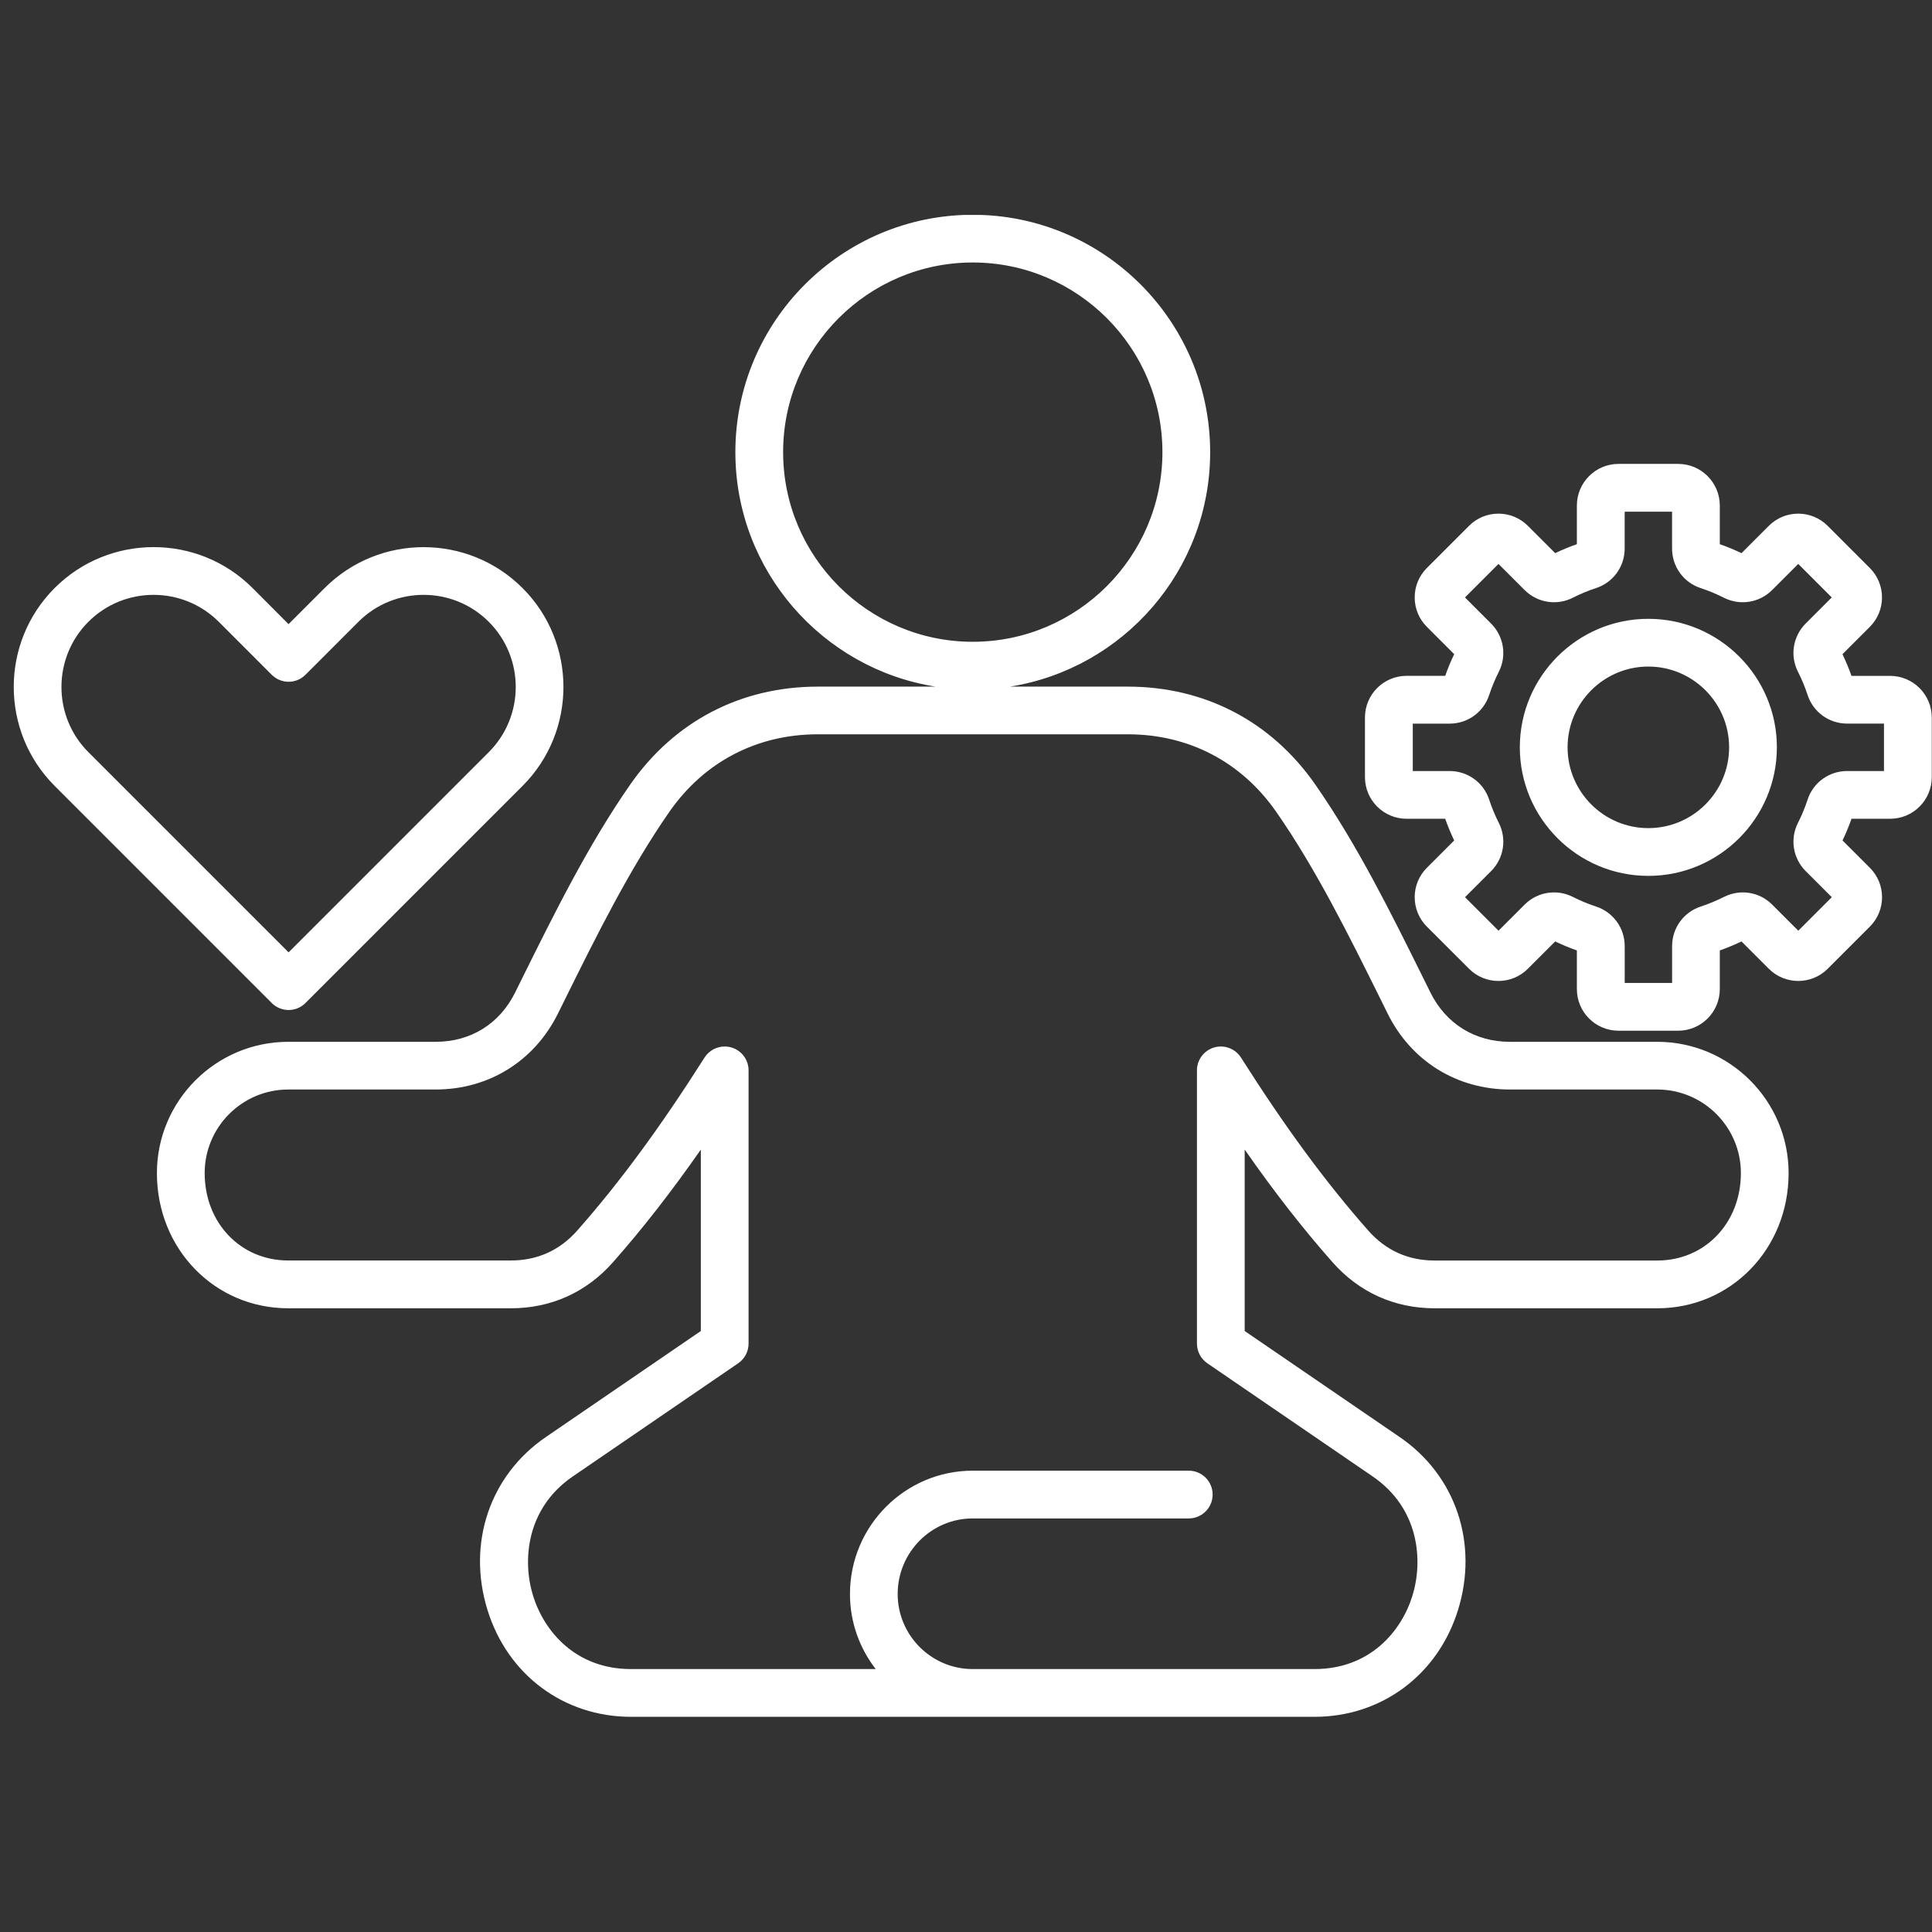 <svg xmlns="http://www.w3.org/2000/svg" xmlns:xlink="http://www.w3.org/1999/xlink" width="500" viewBox="0 0 375 375" height="500" preserveAspectRatio="xMidYMid meet"><rect x="0" y="0" width="375" height="375" fill="#333333" stroke="none"/><defs><clipPath id="8a5ebae0ae"><path d="M 2 41.719 L 375 41.719 L 375 333.469 L 2 333.469 Z M 2 41.719 " clip-rule="nonzero"></path></clipPath></defs><g clip-path="url(#8a5ebae0ae)"><path fill="#ffffff" d="M 321.672 202.215 L 293.074 202.215 C 286.285 202.215 280.668 198.73 277.648 192.652 L 276.281 189.895 C 269.973 177.164 263.453 164.004 255.32 152.312 C 246.785 140.031 233.848 133.273 218.895 133.273 L 196.035 133.273 C 218.023 129.797 234.891 110.711 234.891 87.766 C 234.891 62.355 214.223 41.688 188.812 41.688 C 163.402 41.688 142.734 62.355 142.734 87.766 C 142.734 110.711 159.602 129.797 181.59 133.273 L 158.73 133.273 C 143.777 133.273 130.84 140.031 122.305 152.312 C 114.172 164.004 107.656 177.172 101.344 189.902 L 99.984 192.652 C 96.965 198.73 91.352 202.215 84.562 202.215 L 55.953 202.215 C 41.895 202.215 30.457 213.652 30.457 227.707 C 30.457 242.414 41.656 253.938 55.953 253.938 L 99.145 253.938 C 106.969 253.938 113.832 250.84 119.008 244.969 C 124.762 238.445 130.316 231.324 136.031 223.129 L 136.031 258.348 L 105.949 278.93 C 95.066 286.375 90.617 299.547 94.617 312.48 C 98.516 325.094 109.453 333.234 122.484 333.234 L 188.727 333.234 C 188.734 333.234 188.734 333.234 188.742 333.234 L 255.141 333.234 C 268.172 333.234 279.109 325.086 283.008 312.48 C 287.008 299.547 282.562 286.375 271.68 278.93 L 241.594 258.348 L 241.594 223.129 C 247.305 231.324 252.855 238.445 258.617 244.969 C 263.793 250.84 270.66 253.938 278.484 253.938 L 321.672 253.938 C 335.969 253.938 347.168 242.414 347.168 227.707 C 347.168 213.652 335.73 202.215 321.672 202.215 Z M 152.004 87.758 C 152.004 67.461 168.516 50.949 188.812 50.949 C 209.109 50.949 225.625 67.461 225.625 87.758 C 225.625 108.055 209.109 124.57 188.812 124.57 C 168.516 124.57 152.004 108.055 152.004 87.758 Z M 321.672 244.668 L 278.484 244.668 C 273.324 244.668 268.977 242.707 265.57 238.84 C 257.32 229.484 249.473 218.82 240.879 205.281 C 239.773 203.543 237.648 202.738 235.672 203.309 C 233.695 203.891 232.328 205.695 232.328 207.758 L 232.328 260.789 C 232.328 262.316 233.086 263.746 234.344 264.613 L 266.441 286.578 C 275.5 292.777 276.258 302.93 274.148 309.738 C 272.027 316.621 265.91 323.965 255.137 323.965 L 188.75 323.965 C 180.75 323.938 174.238 317.402 174.238 309.398 C 174.238 301.305 180.773 294.727 188.805 294.727 L 230.734 294.727 C 233.293 294.727 235.371 292.648 235.371 290.09 C 235.371 287.535 233.293 285.457 230.734 285.457 L 188.812 285.457 C 175.668 285.457 164.977 296.199 164.977 309.398 C 164.977 314.875 166.848 319.934 169.977 323.965 L 122.484 323.965 C 111.711 323.965 105.602 316.613 103.469 309.738 C 101.359 302.93 102.117 292.777 111.176 286.578 L 143.281 264.613 C 144.543 263.746 145.297 262.316 145.297 260.789 L 145.297 207.758 C 145.297 205.695 143.938 203.883 141.953 203.309 C 141.531 203.188 141.09 203.125 140.664 203.125 C 139.105 203.125 137.621 203.914 136.75 205.273 C 128.152 218.82 120.305 229.477 112.059 238.832 C 108.645 242.699 104.301 244.66 99.145 244.66 L 55.953 244.66 C 46.699 244.66 39.727 237.371 39.727 227.699 C 39.727 218.75 47 211.473 55.953 211.473 L 84.555 211.473 C 94.84 211.473 103.707 205.977 108.281 196.762 L 109.648 194.004 C 115.801 181.574 122.176 168.723 129.914 157.586 C 136.664 147.879 146.906 142.527 158.73 142.527 L 218.902 142.527 C 230.734 142.527 240.969 147.879 247.719 157.586 C 255.461 168.715 261.824 181.57 267.988 193.996 L 269.355 196.762 C 273.926 205.977 282.793 211.473 293.082 211.473 L 321.68 211.473 C 330.625 211.473 337.906 218.758 337.906 227.699 C 337.898 237.379 330.926 244.668 321.672 244.668 Z M 56.016 196.043 C 57.242 196.043 58.426 195.555 59.289 194.684 L 101.422 152.551 C 112.012 141.961 112.012 124.73 101.422 114.141 C 90.832 103.555 73.602 103.555 63.012 114.141 L 56.008 121.148 L 49.016 114.133 C 38.43 103.547 21.199 103.547 10.609 114.133 C 0.02 124.723 0.02 141.953 10.609 152.543 L 52.738 194.676 C 53.605 195.547 54.785 196.043 56.016 196.043 Z M 17.156 120.691 C 24.133 113.719 35.484 113.719 42.461 120.691 L 52.738 130.973 C 53.613 131.836 54.785 132.332 56.016 132.332 C 57.242 132.332 58.426 131.844 59.289 130.973 L 69.57 120.691 C 76.543 113.719 87.898 113.719 94.871 120.691 C 101.848 127.664 101.848 139.02 94.871 145.992 L 56.016 184.852 L 17.156 145.992 C 10.184 139.02 10.184 127.664 17.156 120.691 Z M 319.941 120.113 C 306.188 120.113 294.996 131.305 294.996 145.059 C 294.996 158.816 306.188 170.008 319.941 170.008 C 333.699 170.008 344.891 158.816 344.891 145.059 C 344.891 131.305 333.699 120.113 319.941 120.113 Z M 319.941 160.738 C 311.301 160.738 304.266 153.703 304.266 145.059 C 304.266 136.418 311.301 129.379 319.941 129.379 C 328.586 129.379 335.621 136.418 335.621 145.059 C 335.621 153.703 328.586 160.738 319.941 160.738 Z M 366.871 131.188 L 359.371 131.188 C 358.871 129.758 358.281 128.352 357.625 126.98 L 362.934 121.672 C 366.082 118.52 366.082 113.402 362.934 110.25 L 354.746 102.062 C 353.223 100.539 351.191 99.699 349.039 99.699 C 346.883 99.699 344.852 100.539 343.328 102.062 L 338.023 107.367 C 336.656 106.711 335.242 106.125 333.812 105.625 L 333.812 98.125 C 333.812 93.668 330.191 90.043 325.734 90.043 L 314.148 90.043 C 309.695 90.043 306.07 93.668 306.07 98.125 L 306.07 105.625 C 304.641 106.125 303.23 106.711 301.863 107.367 L 296.555 102.062 C 295.035 100.539 293.004 99.699 290.848 99.699 C 288.688 99.699 286.66 100.539 285.141 102.062 L 276.953 110.25 C 275.434 111.77 274.59 113.801 274.59 115.957 C 274.59 118.121 275.434 120.145 276.953 121.664 L 282.258 126.973 C 281.602 128.34 281.016 129.75 280.516 131.18 L 273.016 131.18 C 268.559 131.18 264.938 134.801 264.938 139.258 L 264.938 150.844 C 264.938 155.301 268.559 158.922 273.016 158.922 L 280.516 158.922 C 281.016 160.352 281.602 161.766 282.258 163.133 L 276.953 168.438 C 275.434 169.961 274.59 171.992 274.59 174.145 C 274.59 176.301 275.434 178.332 276.953 179.855 L 285.141 188.039 C 286.66 189.562 288.695 190.402 290.848 190.402 C 293.004 190.402 295.035 189.562 296.555 188.039 L 301.863 182.734 C 303.23 183.391 304.641 183.977 306.07 184.48 L 306.07 191.98 C 306.07 196.438 309.695 200.059 314.148 200.059 L 325.734 200.059 C 330.191 200.059 333.812 196.438 333.812 191.98 L 333.812 184.48 C 335.242 183.977 336.656 183.391 338.023 182.734 L 343.328 188.039 C 346.48 191.191 351.602 191.191 354.754 188.039 L 362.941 179.855 C 364.461 178.332 365.305 176.301 365.305 174.145 C 365.305 171.992 364.461 169.961 362.941 168.438 L 357.633 163.133 C 358.289 161.758 358.875 160.352 359.379 158.922 L 366.879 158.922 C 371.336 158.922 374.957 155.301 374.957 150.844 L 374.957 139.258 C 374.949 134.809 371.328 131.188 366.871 131.188 Z M 365.68 149.656 L 358.523 149.656 C 355.023 149.656 351.941 151.887 350.852 155.207 C 350.352 156.746 349.719 158.266 348.984 159.719 C 347.398 162.84 348.004 166.602 350.48 169.078 L 355.547 174.145 L 349.043 180.648 L 343.977 175.582 C 341.508 173.109 337.746 172.508 334.617 174.094 C 333.164 174.824 331.652 175.461 330.105 175.961 C 326.785 177.051 324.555 180.133 324.555 183.629 L 324.555 190.789 L 315.355 190.789 L 315.355 183.629 C 315.355 180.133 313.121 177.051 309.801 175.961 C 308.258 175.453 306.742 174.824 305.293 174.094 C 302.172 172.508 298.402 173.109 295.93 175.582 L 290.863 180.648 L 284.359 174.145 L 289.426 169.078 C 291.898 166.609 292.5 162.848 290.918 159.719 C 290.184 158.266 289.551 156.754 289.047 155.207 C 287.961 151.887 284.871 149.656 281.379 149.656 L 274.219 149.656 L 274.219 140.457 L 281.379 140.457 C 284.879 140.457 287.961 138.223 289.047 134.902 C 289.559 133.359 290.184 131.844 290.918 130.391 C 292.5 127.273 291.898 123.512 289.418 121.031 L 284.352 115.965 L 290.855 109.461 L 295.922 114.527 C 298.402 117 302.164 117.602 305.285 116.02 C 306.734 115.285 308.25 114.652 309.793 114.148 C 313.113 113.062 315.348 109.973 315.348 106.48 L 315.348 99.32 L 324.547 99.32 L 324.547 106.48 C 324.547 109.98 326.777 113.062 330.098 114.148 C 331.645 114.66 333.156 115.285 334.609 116.02 C 337.73 117.602 341.492 117 343.969 114.527 L 349.039 109.461 L 355.539 115.965 L 350.473 121.031 C 348.004 123.512 347.398 127.273 348.984 130.383 C 349.719 131.836 350.352 133.359 350.852 134.895 C 351.941 138.215 355.023 140.449 358.523 140.449 L 365.68 140.449 Z M 365.68 149.656 " fill-opacity="1" fill-rule="nonzero"></path></g></svg>
